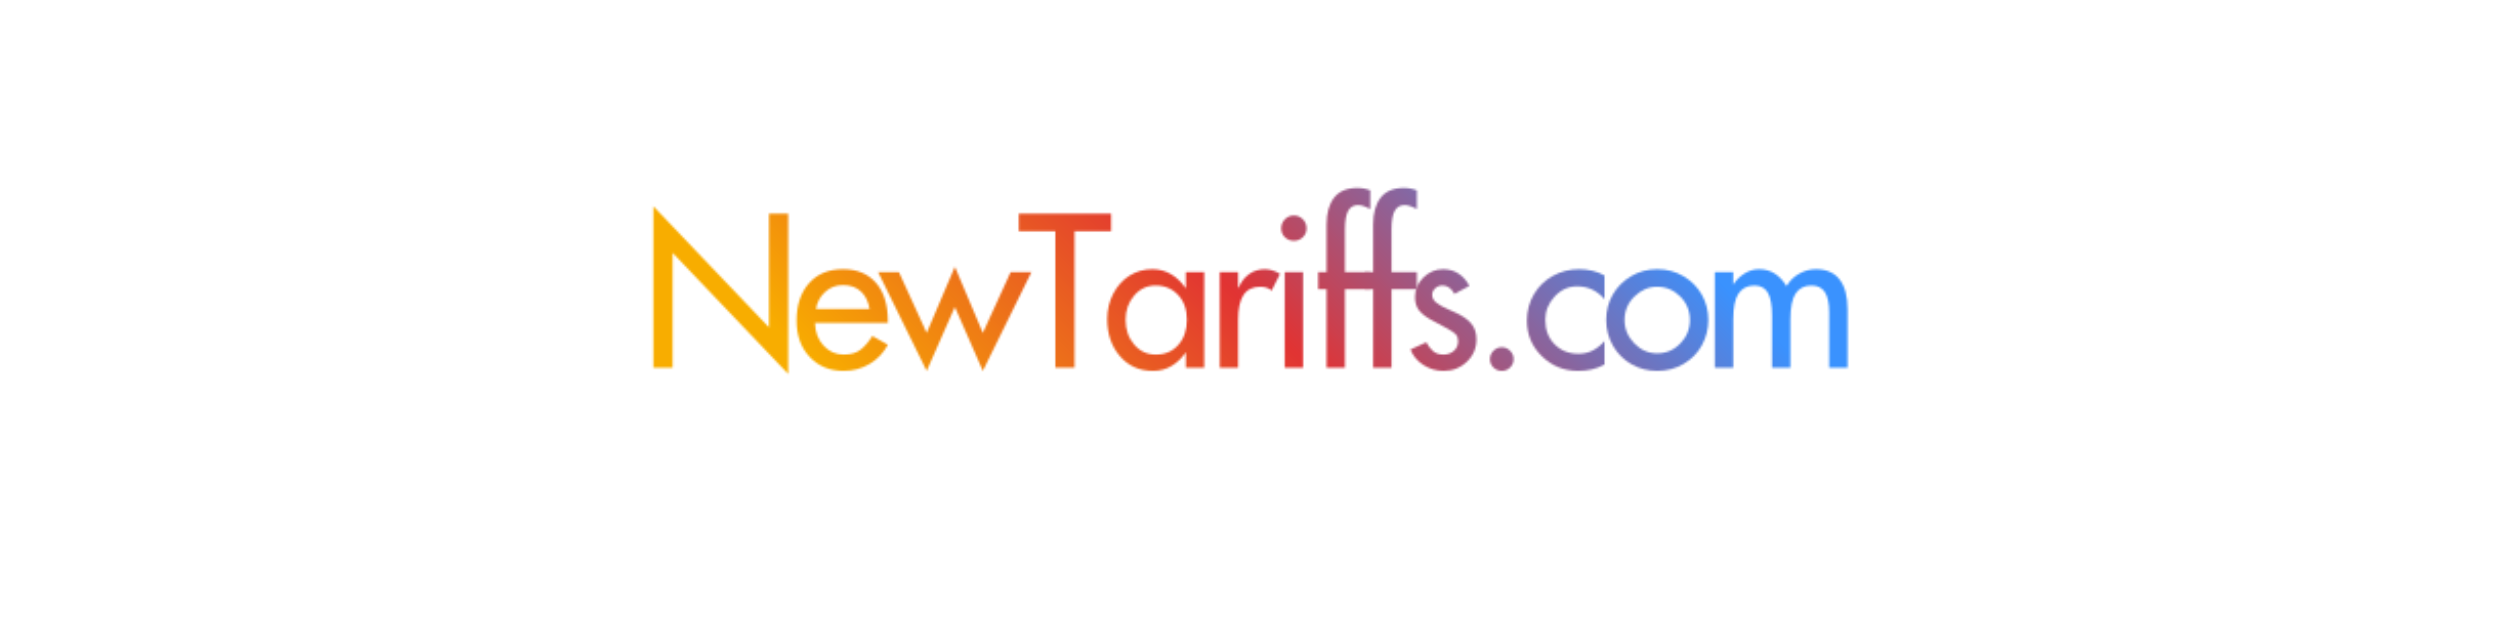 <svg xmlns="http://www.w3.org/2000/svg" xmlns:xlink="http://www.w3.org/1999/xlink" width="1584" zoomAndPan="magnify" viewBox="0 0 1188 305.04" height="396" preserveAspectRatio="xMidYMid meet" version="1.0"><defs><filter x="0%" y="0%" width="100%" height="100%" id="cc2b24ebc6"><feColorMatrix values="0 0 0 0 1 0 0 0 0 1 0 0 0 0 1 0 0 0 1 0" color-interpolation-filters="sRGB"></feColorMatrix></filter><g></g><clipPath id="202d218bbc"><path d="M 1.863 0 L 1186.137 0 L 1186.137 296.066 L 1.863 296.066 Z M 1.863 0" clip-rule="nonzero"></path></clipPath><clipPath id="ab4f18daff"><path d="M 0.863 0 L 1185.137 0 L 1185.137 296.066 L 0.863 296.066 Z M 0.863 0" clip-rule="nonzero"></path></clipPath><clipPath id="8d26f9c8d0"><path d="M 96.164 0 L 1085.301 0 L 1085.301 296.066 L 96.164 296.066 Z M 96.164 0" clip-rule="nonzero"></path></clipPath><linearGradient x1="322.148" gradientTransform="matrix(0.748, 0, 0, 0.747, 28.113, 78.164)" y1="522.742" x2="1181.633" gradientUnits="userSpaceOnUse" y2="-336.741" id="79758dc6e5"><stop stop-opacity="1" stop-color="rgb(97.249%, 67.839%, 0%)" offset="0"></stop><stop stop-opacity="1" stop-color="rgb(97.249%, 67.839%, 0%)" offset="0.23"></stop><stop stop-opacity="1" stop-color="rgb(97.249%, 67.839%, 0%)" offset="0.25"></stop><stop stop-opacity="1" stop-color="rgb(97.249%, 67.839%, 0%)" offset="0.312"></stop><stop stop-opacity="1" stop-color="rgb(97.067%, 66.878%, 0.401%)" offset="0.316"></stop><stop stop-opacity="1" stop-color="rgb(96.887%, 65.916%, 0.803%)" offset="0.32"></stop><stop stop-opacity="1" stop-color="rgb(96.7%, 64.922%, 1.218%)" offset="0.324"></stop><stop stop-opacity="1" stop-color="rgb(96.512%, 63.927%, 1.634%)" offset="0.328"></stop><stop stop-opacity="1" stop-color="rgb(96.324%, 62.932%, 2.051%)" offset="0.332"></stop><stop stop-opacity="1" stop-color="rgb(96.138%, 61.937%, 2.467%)" offset="0.336"></stop><stop stop-opacity="1" stop-color="rgb(95.95%, 60.942%, 2.882%)" offset="0.34"></stop><stop stop-opacity="1" stop-color="rgb(95.763%, 59.947%, 3.299%)" offset="0.344"></stop><stop stop-opacity="1" stop-color="rgb(95.575%, 58.952%, 3.714%)" offset="0.348"></stop><stop stop-opacity="1" stop-color="rgb(95.387%, 57.957%, 4.131%)" offset="0.352"></stop><stop stop-opacity="1" stop-color="rgb(95.2%, 56.961%, 4.546%)" offset="0.355"></stop><stop stop-opacity="1" stop-color="rgb(95.013%, 55.966%, 4.962%)" offset="0.359"></stop><stop stop-opacity="1" stop-color="rgb(94.826%, 54.971%, 5.379%)" offset="0.363"></stop><stop stop-opacity="1" stop-color="rgb(94.638%, 53.976%, 5.795%)" offset="0.367"></stop><stop stop-opacity="1" stop-color="rgb(94.45%, 52.982%, 6.21%)" offset="0.371"></stop><stop stop-opacity="1" stop-color="rgb(94.264%, 51.987%, 6.627%)" offset="0.375"></stop><stop stop-opacity="1" stop-color="rgb(94.077%, 50.992%, 7.042%)" offset="0.379"></stop><stop stop-opacity="1" stop-color="rgb(93.889%, 49.997%, 7.458%)" offset="0.383"></stop><stop stop-opacity="1" stop-color="rgb(93.701%, 49.002%, 7.874%)" offset="0.387"></stop><stop stop-opacity="1" stop-color="rgb(93.513%, 48.007%, 8.29%)" offset="0.391"></stop><stop stop-opacity="1" stop-color="rgb(93.326%, 47.012%, 8.705%)" offset="0.395"></stop><stop stop-opacity="1" stop-color="rgb(93.14%, 46.017%, 9.122%)" offset="0.398"></stop><stop stop-opacity="1" stop-color="rgb(92.952%, 45.023%, 9.538%)" offset="0.402"></stop><stop stop-opacity="1" stop-color="rgb(92.764%, 44.028%, 9.955%)" offset="0.406"></stop><stop stop-opacity="1" stop-color="rgb(92.577%, 43.031%, 10.37%)" offset="0.41"></stop><stop stop-opacity="1" stop-color="rgb(92.39%, 42.036%, 10.786%)" offset="0.414"></stop><stop stop-opacity="1" stop-color="rgb(92.203%, 41.042%, 11.201%)" offset="0.418"></stop><stop stop-opacity="1" stop-color="rgb(92.015%, 40.047%, 11.618%)" offset="0.422"></stop><stop stop-opacity="1" stop-color="rgb(91.827%, 39.052%, 12.033%)" offset="0.426"></stop><stop stop-opacity="1" stop-color="rgb(91.64%, 38.057%, 12.45%)" offset="0.43"></stop><stop stop-opacity="1" stop-color="rgb(91.452%, 37.062%, 12.865%)" offset="0.434"></stop><stop stop-opacity="1" stop-color="rgb(91.266%, 36.067%, 13.281%)" offset="0.438"></stop><stop stop-opacity="1" stop-color="rgb(91.078%, 35.072%, 13.698%)" offset="0.441"></stop><stop stop-opacity="1" stop-color="rgb(90.891%, 34.077%, 14.114%)" offset="0.445"></stop><stop stop-opacity="1" stop-color="rgb(90.703%, 33.083%, 14.529%)" offset="0.449"></stop><stop stop-opacity="1" stop-color="rgb(90.515%, 32.088%, 14.946%)" offset="0.453"></stop><stop stop-opacity="1" stop-color="rgb(90.327%, 31.093%, 15.361%)" offset="0.457"></stop><stop stop-opacity="1" stop-color="rgb(90.141%, 30.098%, 15.778%)" offset="0.461"></stop><stop stop-opacity="1" stop-color="rgb(89.954%, 29.102%, 16.193%)" offset="0.465"></stop><stop stop-opacity="1" stop-color="rgb(89.766%, 28.107%, 16.609%)" offset="0.469"></stop><stop stop-opacity="1" stop-color="rgb(89.578%, 27.112%, 17.024%)" offset="0.473"></stop><stop stop-opacity="1" stop-color="rgb(89.392%, 26.117%, 17.441%)" offset="0.477"></stop><stop stop-opacity="1" stop-color="rgb(89.204%, 25.122%, 17.857%)" offset="0.48"></stop><stop stop-opacity="1" stop-color="rgb(89.017%, 24.127%, 18.274%)" offset="0.484"></stop><stop stop-opacity="1" stop-color="rgb(88.829%, 23.132%, 18.689%)" offset="0.488"></stop><stop stop-opacity="1" stop-color="rgb(88.641%, 22.137%, 19.106%)" offset="0.492"></stop><stop stop-opacity="1" stop-color="rgb(88.454%, 21.143%, 19.521%)" offset="0.496"></stop><stop stop-opacity="1" stop-color="rgb(88.268%, 20.148%, 19.937%)" offset="0.5"></stop><stop stop-opacity="1" stop-color="rgb(86.984%, 20.79%, 21.507%)" offset="0.504"></stop><stop stop-opacity="1" stop-color="rgb(85.703%, 21.434%, 23.079%)" offset="0.508"></stop><stop stop-opacity="1" stop-color="rgb(84.332%, 22.208%, 24.742%)" offset="0.512"></stop><stop stop-opacity="1" stop-color="rgb(82.962%, 22.983%, 26.407%)" offset="0.516"></stop><stop stop-opacity="1" stop-color="rgb(81.592%, 23.756%, 28.07%)" offset="0.52"></stop><stop stop-opacity="1" stop-color="rgb(80.222%, 24.532%, 29.735%)" offset="0.523"></stop><stop stop-opacity="1" stop-color="rgb(78.851%, 25.307%, 31.398%)" offset="0.527"></stop><stop stop-opacity="1" stop-color="rgb(77.481%, 26.082%, 33.063%)" offset="0.531"></stop><stop stop-opacity="1" stop-color="rgb(76.109%, 26.855%, 34.726%)" offset="0.535"></stop><stop stop-opacity="1" stop-color="rgb(74.739%, 27.631%, 36.389%)" offset="0.539"></stop><stop stop-opacity="1" stop-color="rgb(73.369%, 28.406%, 38.052%)" offset="0.543"></stop><stop stop-opacity="1" stop-color="rgb(71.999%, 29.181%, 39.717%)" offset="0.547"></stop><stop stop-opacity="1" stop-color="rgb(70.628%, 29.955%, 41.38%)" offset="0.551"></stop><stop stop-opacity="1" stop-color="rgb(69.258%, 30.73%, 43.045%)" offset="0.555"></stop><stop stop-opacity="1" stop-color="rgb(67.888%, 31.505%, 44.708%)" offset="0.559"></stop><stop stop-opacity="1" stop-color="rgb(66.518%, 32.28%, 46.373%)" offset="0.562"></stop><stop stop-opacity="1" stop-color="rgb(65.147%, 33.054%, 48.036%)" offset="0.566"></stop><stop stop-opacity="1" stop-color="rgb(63.777%, 33.829%, 49.701%)" offset="0.57"></stop><stop stop-opacity="1" stop-color="rgb(62.405%, 34.604%, 51.364%)" offset="0.574"></stop><stop stop-opacity="1" stop-color="rgb(61.035%, 35.379%, 53.029%)" offset="0.578"></stop><stop stop-opacity="1" stop-color="rgb(59.665%, 36.153%, 54.692%)" offset="0.582"></stop><stop stop-opacity="1" stop-color="rgb(58.295%, 36.928%, 56.355%)" offset="0.586"></stop><stop stop-opacity="1" stop-color="rgb(56.924%, 37.701%, 58.018%)" offset="0.59"></stop><stop stop-opacity="1" stop-color="rgb(55.554%, 38.477%, 59.683%)" offset="0.594"></stop><stop stop-opacity="1" stop-color="rgb(54.184%, 39.252%, 61.346%)" offset="0.598"></stop><stop stop-opacity="1" stop-color="rgb(52.814%, 40.027%, 63.011%)" offset="0.602"></stop><stop stop-opacity="1" stop-color="rgb(51.443%, 40.8%, 64.674%)" offset="0.605"></stop><stop stop-opacity="1" stop-color="rgb(50.073%, 41.576%, 66.339%)" offset="0.609"></stop><stop stop-opacity="1" stop-color="rgb(48.701%, 42.351%, 68.002%)" offset="0.613"></stop><stop stop-opacity="1" stop-color="rgb(47.331%, 43.126%, 69.667%)" offset="0.617"></stop><stop stop-opacity="1" stop-color="rgb(45.961%, 43.9%, 71.33%)" offset="0.621"></stop><stop stop-opacity="1" stop-color="rgb(44.591%, 44.675%, 72.995%)" offset="0.625"></stop><stop stop-opacity="1" stop-color="rgb(43.221%, 45.45%, 74.658%)" offset="0.629"></stop><stop stop-opacity="1" stop-color="rgb(41.85%, 46.225%, 76.321%)" offset="0.633"></stop><stop stop-opacity="1" stop-color="rgb(40.48%, 46.999%, 77.985%)" offset="0.637"></stop><stop stop-opacity="1" stop-color="rgb(39.11%, 47.774%, 79.649%)" offset="0.641"></stop><stop stop-opacity="1" stop-color="rgb(37.74%, 48.549%, 81.313%)" offset="0.645"></stop><stop stop-opacity="1" stop-color="rgb(36.369%, 49.324%, 82.977%)" offset="0.648"></stop><stop stop-opacity="1" stop-color="rgb(34.998%, 50.098%, 84.641%)" offset="0.652"></stop><stop stop-opacity="1" stop-color="rgb(33.627%, 50.873%, 86.305%)" offset="0.656"></stop><stop stop-opacity="1" stop-color="rgb(32.257%, 51.648%, 87.968%)" offset="0.66"></stop><stop stop-opacity="1" stop-color="rgb(30.887%, 52.423%, 89.633%)" offset="0.664"></stop><stop stop-opacity="1" stop-color="rgb(29.517%, 53.197%, 91.296%)" offset="0.668"></stop><stop stop-opacity="1" stop-color="rgb(28.146%, 53.972%, 92.961%)" offset="0.672"></stop><stop stop-opacity="1" stop-color="rgb(26.776%, 54.745%, 94.624%)" offset="0.676"></stop><stop stop-opacity="1" stop-color="rgb(25.406%, 55.521%, 96.288%)" offset="0.68"></stop><stop stop-opacity="1" stop-color="rgb(24.036%, 56.296%, 97.951%)" offset="0.684"></stop><stop stop-opacity="1" stop-color="rgb(22.665%, 57.071%, 99.615%)" offset="0.688"></stop><stop stop-opacity="1" stop-color="rgb(22.507%, 57.159%, 99.808%)" offset="0.75"></stop><stop stop-opacity="1" stop-color="rgb(22.35%, 57.249%, 100%)" offset="0.77"></stop><stop stop-opacity="1" stop-color="rgb(22.35%, 57.249%, 100%)" offset="1"></stop></linearGradient><clipPath id="1a6b6ec862"><rect x="0" width="1186" y="0" height="297"></rect></clipPath><clipPath id="b8a760e521"><path d="M 0.863 0 L 1185.137 0 L 1185.137 296.066 L 0.863 296.066 Z M 0.863 0" clip-rule="nonzero"></path></clipPath><clipPath id="55eef9bb09"><rect x="0" width="1186" y="0" height="297"></rect></clipPath><clipPath id="69e91b7af0"><rect x="0" width="1186" y="0" height="297"></rect></clipPath><mask id="42ae30e86e"><g filter="url(#cc2b24ebc6)"><g><g clip-path="url(#69e91b7af0)"><g clip-path="url(#b8a760e521)"><g><g clip-path="url(#55eef9bb09)"><g fill="#000000" fill-opacity="1"><g transform="translate(295.54, 179.435)"><g><path d="M 6.281 -78.75 L 62.703 -19.641 L 62.703 -75.172 L 72.078 -75.172 L 72.078 3.094 L 15.656 -56.031 L 15.656 0 L 6.281 0 Z M 6.281 -78.75"></path></g></g></g><g fill="#000000" fill-opacity="1"><g transform="translate(369.106, 179.435)"><g><path d="M 47.156 -22.625 L 47.156 -21.828 L 11.562 -21.828 C 11.695 -17.305 13.109 -13.598 15.797 -10.703 C 18.492 -7.816 21.77 -6.375 25.625 -6.375 C 29.07 -6.375 31.828 -7.188 33.891 -8.812 C 35.953 -10.445 37.848 -12.66 39.578 -15.453 L 47.156 -11.172 C 44.957 -7.109 41.945 -3.961 38.125 -1.734 C 34.312 0.484 30.109 1.594 25.516 1.594 C 18.805 1.594 13.305 -0.664 9.016 -5.188 C 4.734 -9.707 2.594 -15.617 2.594 -22.922 C 2.594 -30.566 4.617 -36.664 8.672 -41.219 C 12.723 -45.77 18.273 -48.047 25.328 -48.047 C 32.098 -48.047 37.426 -45.836 41.312 -41.422 C 45.207 -37.004 47.156 -30.738 47.156 -22.625 Z M 38.188 -28.609 C 37.656 -32.203 36.273 -35.047 34.047 -37.141 C 31.816 -39.234 28.875 -40.281 25.219 -40.281 C 21.832 -40.281 18.926 -39.164 16.5 -36.938 C 14.07 -34.707 12.594 -31.93 12.062 -28.609 Z M 38.188 -28.609"></path></g></g></g><g fill="#000000" fill-opacity="1"><g transform="translate(413.065, 179.435)"><g><path d="M 35.891 -49.25 L 49.547 -16.953 L 63.109 -46.656 L 73.266 -46.656 L 49.547 1.594 L 35.891 -29.609 L 22.125 1.594 L -1.594 -46.656 L 8.578 -46.656 L 22.125 -16.953 Z M 35.891 -49.25"></path></g></g></g><g fill="#000000" fill-opacity="1"><g transform="translate(479.952, 179.435)"><g><path d="M 45.266 -75.172 L 45.266 -66.594 L 27.422 -66.594 L 27.422 0 L 18.047 0 L 18.047 -66.594 L 0.203 -66.594 L 0.203 -75.172 Z M 45.266 -75.172"></path></g></g></g><g fill="#000000" fill-opacity="1"><g transform="translate(520.722, 179.435)"><g><path d="M 40.766 -38.875 L 40.969 -38.875 L 40.969 -46.656 L 49.938 -46.656 L 49.938 0 L 40.969 0 L 40.969 -7.281 L 40.766 -7.281 C 38.973 -4.625 36.727 -2.477 34.031 -0.844 C 31.344 0.781 28.305 1.594 24.922 1.594 C 18.273 1.594 12.891 -0.812 8.766 -5.625 C 4.648 -10.445 2.594 -16.445 2.594 -23.625 C 2.594 -28.207 3.586 -32.395 5.578 -36.188 C 7.578 -39.977 10.238 -42.898 13.562 -44.953 C 16.883 -47.016 20.57 -48.047 24.625 -48.047 C 28.008 -48.047 31.082 -47.211 33.844 -45.547 C 36.602 -43.891 38.91 -41.664 40.766 -38.875 Z M 41.469 -23.328 C 41.469 -28.379 40.035 -32.43 37.172 -35.484 C 34.316 -38.547 30.664 -40.078 26.219 -40.078 C 22.031 -40.078 18.539 -38.445 15.75 -35.188 C 12.957 -31.938 11.562 -27.984 11.562 -23.328 C 11.562 -18.547 12.957 -14.523 15.75 -11.266 C 18.539 -8.004 22.062 -6.375 26.312 -6.375 C 30.832 -6.375 34.488 -7.953 37.281 -11.109 C 40.07 -14.266 41.469 -18.336 41.469 -23.328 Z M 41.469 -23.328"></path></g></g></g><g fill="#000000" fill-opacity="1"><g transform="translate(571.46, 179.435)"><g><path d="M 36.188 -45.75 L 32.094 -37.578 C 31.301 -38.305 30.422 -38.801 29.453 -39.062 C 28.492 -39.332 27.547 -39.469 26.609 -39.469 C 22.891 -39.469 20.148 -38.141 18.391 -35.484 C 16.629 -32.828 15.75 -28.805 15.75 -23.422 L 15.75 0 L 6.781 0 L 6.781 -46.656 L 15.75 -46.656 L 15.75 -39.078 L 16.047 -39.078 C 17.18 -41.867 18.859 -44.062 21.078 -45.656 C 23.305 -47.25 25.883 -48.047 28.812 -48.047 C 30.008 -48.047 31.254 -47.848 32.547 -47.453 C 33.836 -47.055 35.051 -46.488 36.188 -45.75 Z M 36.188 -45.75"></path></g></g></g><g fill="#000000" fill-opacity="1"><g transform="translate(601.763, 179.435)"><g><path d="M 18.844 -67.984 C 18.844 -66.254 18.242 -64.805 17.047 -63.641 C 15.848 -62.484 14.383 -61.906 12.656 -61.906 C 10.926 -61.906 9.461 -62.484 8.266 -63.641 C 7.078 -64.805 6.484 -66.254 6.484 -67.984 C 6.484 -69.711 7.078 -71.191 8.266 -72.422 C 9.461 -73.648 10.926 -74.266 12.656 -74.266 C 14.383 -74.266 15.848 -73.648 17.047 -72.422 C 18.242 -71.191 18.844 -69.711 18.844 -67.984 Z M 17.141 -46.656 L 17.141 0 L 8.172 0 L 8.172 -46.656 Z M 17.141 -46.656"></path></g></g></g><g fill="#000000" fill-opacity="1"><g transform="translate(622.398, 179.435)"><g><path d="M 29.312 -86.531 L 29.312 -77.453 L 26.312 -78.75 C 25.25 -79.145 24.254 -79.344 23.328 -79.344 C 21.203 -79.344 19.609 -78.43 18.547 -76.609 C 17.484 -74.785 16.953 -71.711 16.953 -67.391 L 16.953 -46.656 L 29.312 -46.656 L 29.312 -38.281 L 16.953 -38.281 L 16.953 0 L 7.969 0 L 7.969 -38.281 L 3.891 -38.281 L 3.891 -46.656 L 7.969 -46.656 L 7.969 -69.781 C 7.969 -75.426 9.195 -79.828 11.656 -82.984 C 14.125 -86.141 17.914 -87.719 23.031 -87.719 C 25.219 -87.719 27.312 -87.32 29.312 -86.531 Z M 29.312 -86.531"></path></g></g></g><g fill="#000000" fill-opacity="1"><g transform="translate(645.125, 179.435)"><g><path d="M 29.312 -86.531 L 29.312 -77.453 L 26.312 -78.75 C 25.25 -79.145 24.254 -79.344 23.328 -79.344 C 21.203 -79.344 19.609 -78.43 18.547 -76.609 C 17.484 -74.785 16.953 -71.711 16.953 -67.391 L 16.953 -46.656 L 29.312 -46.656 L 29.312 -38.281 L 16.953 -38.281 L 16.953 0 L 7.969 0 L 7.969 -38.281 L 3.891 -38.281 L 3.891 -46.656 L 7.969 -46.656 L 7.969 -69.781 C 7.969 -75.426 9.195 -79.828 11.656 -82.984 C 14.125 -86.141 17.914 -87.719 23.031 -87.719 C 25.219 -87.719 27.312 -87.32 29.312 -86.531 Z M 29.312 -86.531"></path></g></g></g><g fill="#000000" fill-opacity="1"><g transform="translate(667.852, 179.435)"><g><path d="M 32.203 -39.875 L 24.922 -35.984 C 24.391 -37.117 23.609 -38.082 22.578 -38.875 C 21.547 -39.676 20.332 -40.078 18.938 -40.078 C 17.676 -40.078 16.547 -39.629 15.547 -38.734 C 14.555 -37.836 14.062 -36.754 14.062 -35.484 C 14.062 -34.086 14.723 -32.844 16.047 -31.75 C 17.379 -30.656 19.441 -29.508 22.234 -28.312 L 24.922 -27.109 C 28.578 -25.516 31.285 -23.688 33.047 -21.625 C 34.805 -19.57 35.688 -16.984 35.688 -13.859 C 35.688 -9.535 34.125 -5.879 31 -2.891 C 27.875 0.098 24.086 1.594 19.641 1.594 C 16.047 1.594 12.754 0.629 9.766 -1.297 C 6.773 -3.223 4.68 -5.75 3.484 -8.875 L 11.172 -12.359 C 12.098 -10.629 13.207 -9.195 14.5 -8.062 C 15.801 -6.938 17.516 -6.375 19.641 -6.375 C 21.566 -6.375 23.227 -6.973 24.625 -8.172 C 26.02 -9.367 26.719 -10.961 26.719 -12.953 C 26.719 -14.285 26.367 -15.348 25.672 -16.141 C 24.973 -16.941 23.594 -17.91 21.531 -19.047 L 14.656 -22.734 C 11.664 -24.254 9.422 -25.879 7.922 -27.609 C 6.43 -29.336 5.688 -31.629 5.688 -34.484 C 5.688 -38.141 7.047 -41.312 9.766 -44 C 12.492 -46.695 15.719 -48.047 19.438 -48.047 C 22.289 -48.047 24.816 -47.312 27.016 -45.844 C 29.211 -44.383 30.941 -42.395 32.203 -39.875 Z M 32.203 -39.875"></path></g></g></g><g fill="#000000" fill-opacity="1"><g transform="translate(701.445, 179.435)"><g><path d="M 20.234 -4.188 C 20.234 -2.594 19.664 -1.227 18.531 -0.094 C 17.406 1.031 16.047 1.594 14.453 1.594 C 12.859 1.594 11.492 1.031 10.359 -0.094 C 9.234 -1.227 8.672 -2.594 8.672 -4.188 C 8.672 -5.719 9.234 -7.062 10.359 -8.219 C 11.492 -9.383 12.859 -9.969 14.453 -9.969 C 16.047 -9.969 17.406 -9.383 18.531 -8.219 C 19.664 -7.062 20.234 -5.719 20.234 -4.188 Z M 20.234 -4.188"></path></g></g></g><g fill="#000000" fill-opacity="1"><g transform="translate(725.568, 179.435)"><g><path d="M 40.469 -44.953 L 40.469 -33.391 C 36.883 -37.578 32.43 -39.672 27.109 -39.672 C 22.859 -39.672 19.203 -38.023 16.141 -34.734 C 13.086 -31.453 11.562 -27.648 11.562 -23.328 C 11.562 -18.41 13.086 -14.422 16.141 -11.359 C 19.203 -8.305 23.062 -6.781 27.719 -6.781 C 30.301 -6.781 32.625 -7.312 34.688 -8.375 C 36.75 -9.438 38.676 -10.961 40.469 -12.953 L 40.469 -1.5 C 38.344 -0.363 36.25 0.43 34.188 0.891 C 32.133 1.359 29.941 1.594 27.609 1.594 C 20.703 1.594 14.805 -0.781 9.922 -5.531 C 5.035 -10.281 2.594 -16.078 2.594 -22.922 C 2.594 -27.641 3.723 -31.926 5.984 -35.781 C 8.242 -39.633 11.332 -42.641 15.25 -44.797 C 19.176 -46.961 23.461 -48.047 28.109 -48.047 C 30.234 -48.047 32.375 -47.797 34.531 -47.297 C 36.695 -46.797 38.676 -46.016 40.469 -44.953 Z M 40.469 -44.953"></path></g></g></g><g fill="#000000" fill-opacity="1"><g transform="translate(764.843, 179.435)"><g><path d="M 26.922 1.594 C 22.398 1.594 18.242 0.531 14.453 -1.594 C 10.66 -3.719 7.633 -6.707 5.375 -10.562 C 3.125 -14.414 2 -18.641 2 -23.234 C 2 -27.816 3.078 -31.969 5.234 -35.688 C 7.391 -39.406 10.379 -42.395 14.203 -44.656 C 18.023 -46.914 22.266 -48.047 26.922 -48.047 C 31.641 -48.047 35.941 -46.883 39.828 -44.562 C 43.711 -42.238 46.688 -39.211 48.75 -35.484 C 50.812 -31.766 51.844 -27.68 51.844 -23.234 C 51.844 -18.91 50.828 -14.852 48.797 -11.062 C 46.766 -7.281 43.805 -4.223 39.922 -1.891 C 36.035 0.43 31.703 1.594 26.922 1.594 Z M 42.859 -23.234 C 42.859 -27.742 41.281 -31.578 38.125 -34.734 C 34.969 -37.891 31.195 -39.469 26.812 -39.469 C 22.695 -39.469 19.023 -37.891 15.797 -34.734 C 12.578 -31.578 10.969 -27.742 10.969 -23.234 C 10.969 -18.91 12.547 -15.117 15.703 -11.859 C 18.859 -8.609 22.598 -6.984 26.922 -6.984 C 31.305 -6.984 35.055 -8.594 38.172 -11.812 C 41.297 -15.031 42.859 -18.836 42.859 -23.234 Z M 42.859 -23.234"></path></g></g></g><g fill="#000000" fill-opacity="1"><g transform="translate(813.986, 179.435)"><g><path d="M 40.875 -39.781 C 42.332 -42.301 44.359 -44.305 46.953 -45.797 C 49.547 -47.297 52.305 -48.047 55.234 -48.047 C 60.348 -48.047 64.195 -46.367 66.781 -43.016 C 69.375 -39.66 70.672 -34.789 70.672 -28.406 L 70.672 0 L 61.703 0 L 61.703 -26.812 C 61.703 -31.332 61.004 -34.672 59.609 -36.828 C 58.211 -38.992 56.02 -40.078 53.031 -40.078 C 49.645 -40.078 47.086 -38.797 45.359 -36.234 C 43.629 -33.68 42.766 -29.41 42.766 -23.422 L 42.766 0 L 33.797 0 L 33.797 -25.219 C 33.797 -30.469 33.113 -34.254 31.75 -36.578 C 30.383 -38.91 28.207 -40.078 25.219 -40.078 C 21.832 -40.078 19.258 -38.797 17.5 -36.234 C 15.738 -33.68 14.859 -29.41 14.859 -23.422 L 14.859 0 L 5.875 0 L 5.875 -46.656 L 14.859 -46.656 L 14.859 -40.766 L 15.047 -40.766 C 16.379 -42.828 18.156 -44.555 20.375 -45.953 C 22.602 -47.348 24.953 -48.047 27.422 -48.047 C 30.41 -48.047 33.016 -47.312 35.234 -45.844 C 37.461 -44.383 39.344 -42.363 40.875 -39.781 Z M 40.875 -39.781"></path></g></g></g></g></g></g></g></g></g></mask><clipPath id="f1ab4a60f8"><path d="M 96.164 0 L 1085.301 0 L 1085.301 296.066 L 96.164 296.066 Z M 96.164 0" clip-rule="nonzero"></path></clipPath><clipPath id="ff583c4e70"><rect x="0" width="1186" y="0" height="297"></rect></clipPath><clipPath id="ba3a1e514d"><rect x="0" width="1186" y="0" height="297"></rect></clipPath></defs><g clip-path="url(#202d218bbc)"><g transform="matrix(1, 0, 0, 1, 1, 0)"><g clip-path="url(#ba3a1e514d)"><g clip-path="url(#ab4f18daff)"><g mask="url(#42ae30e86e)"><g><g clip-path="url(#ff583c4e70)"><g clip-path="url(#f1ab4a60f8)"><path fill="url(#79758dc6e5)" d="M 96.164 0 L 96.164 296.066 L 1085.301 296.066 L 1085.301 0 Z M 96.164 0" fill-rule="nonzero"></path></g></g></g></g></g></g></g></g></svg>